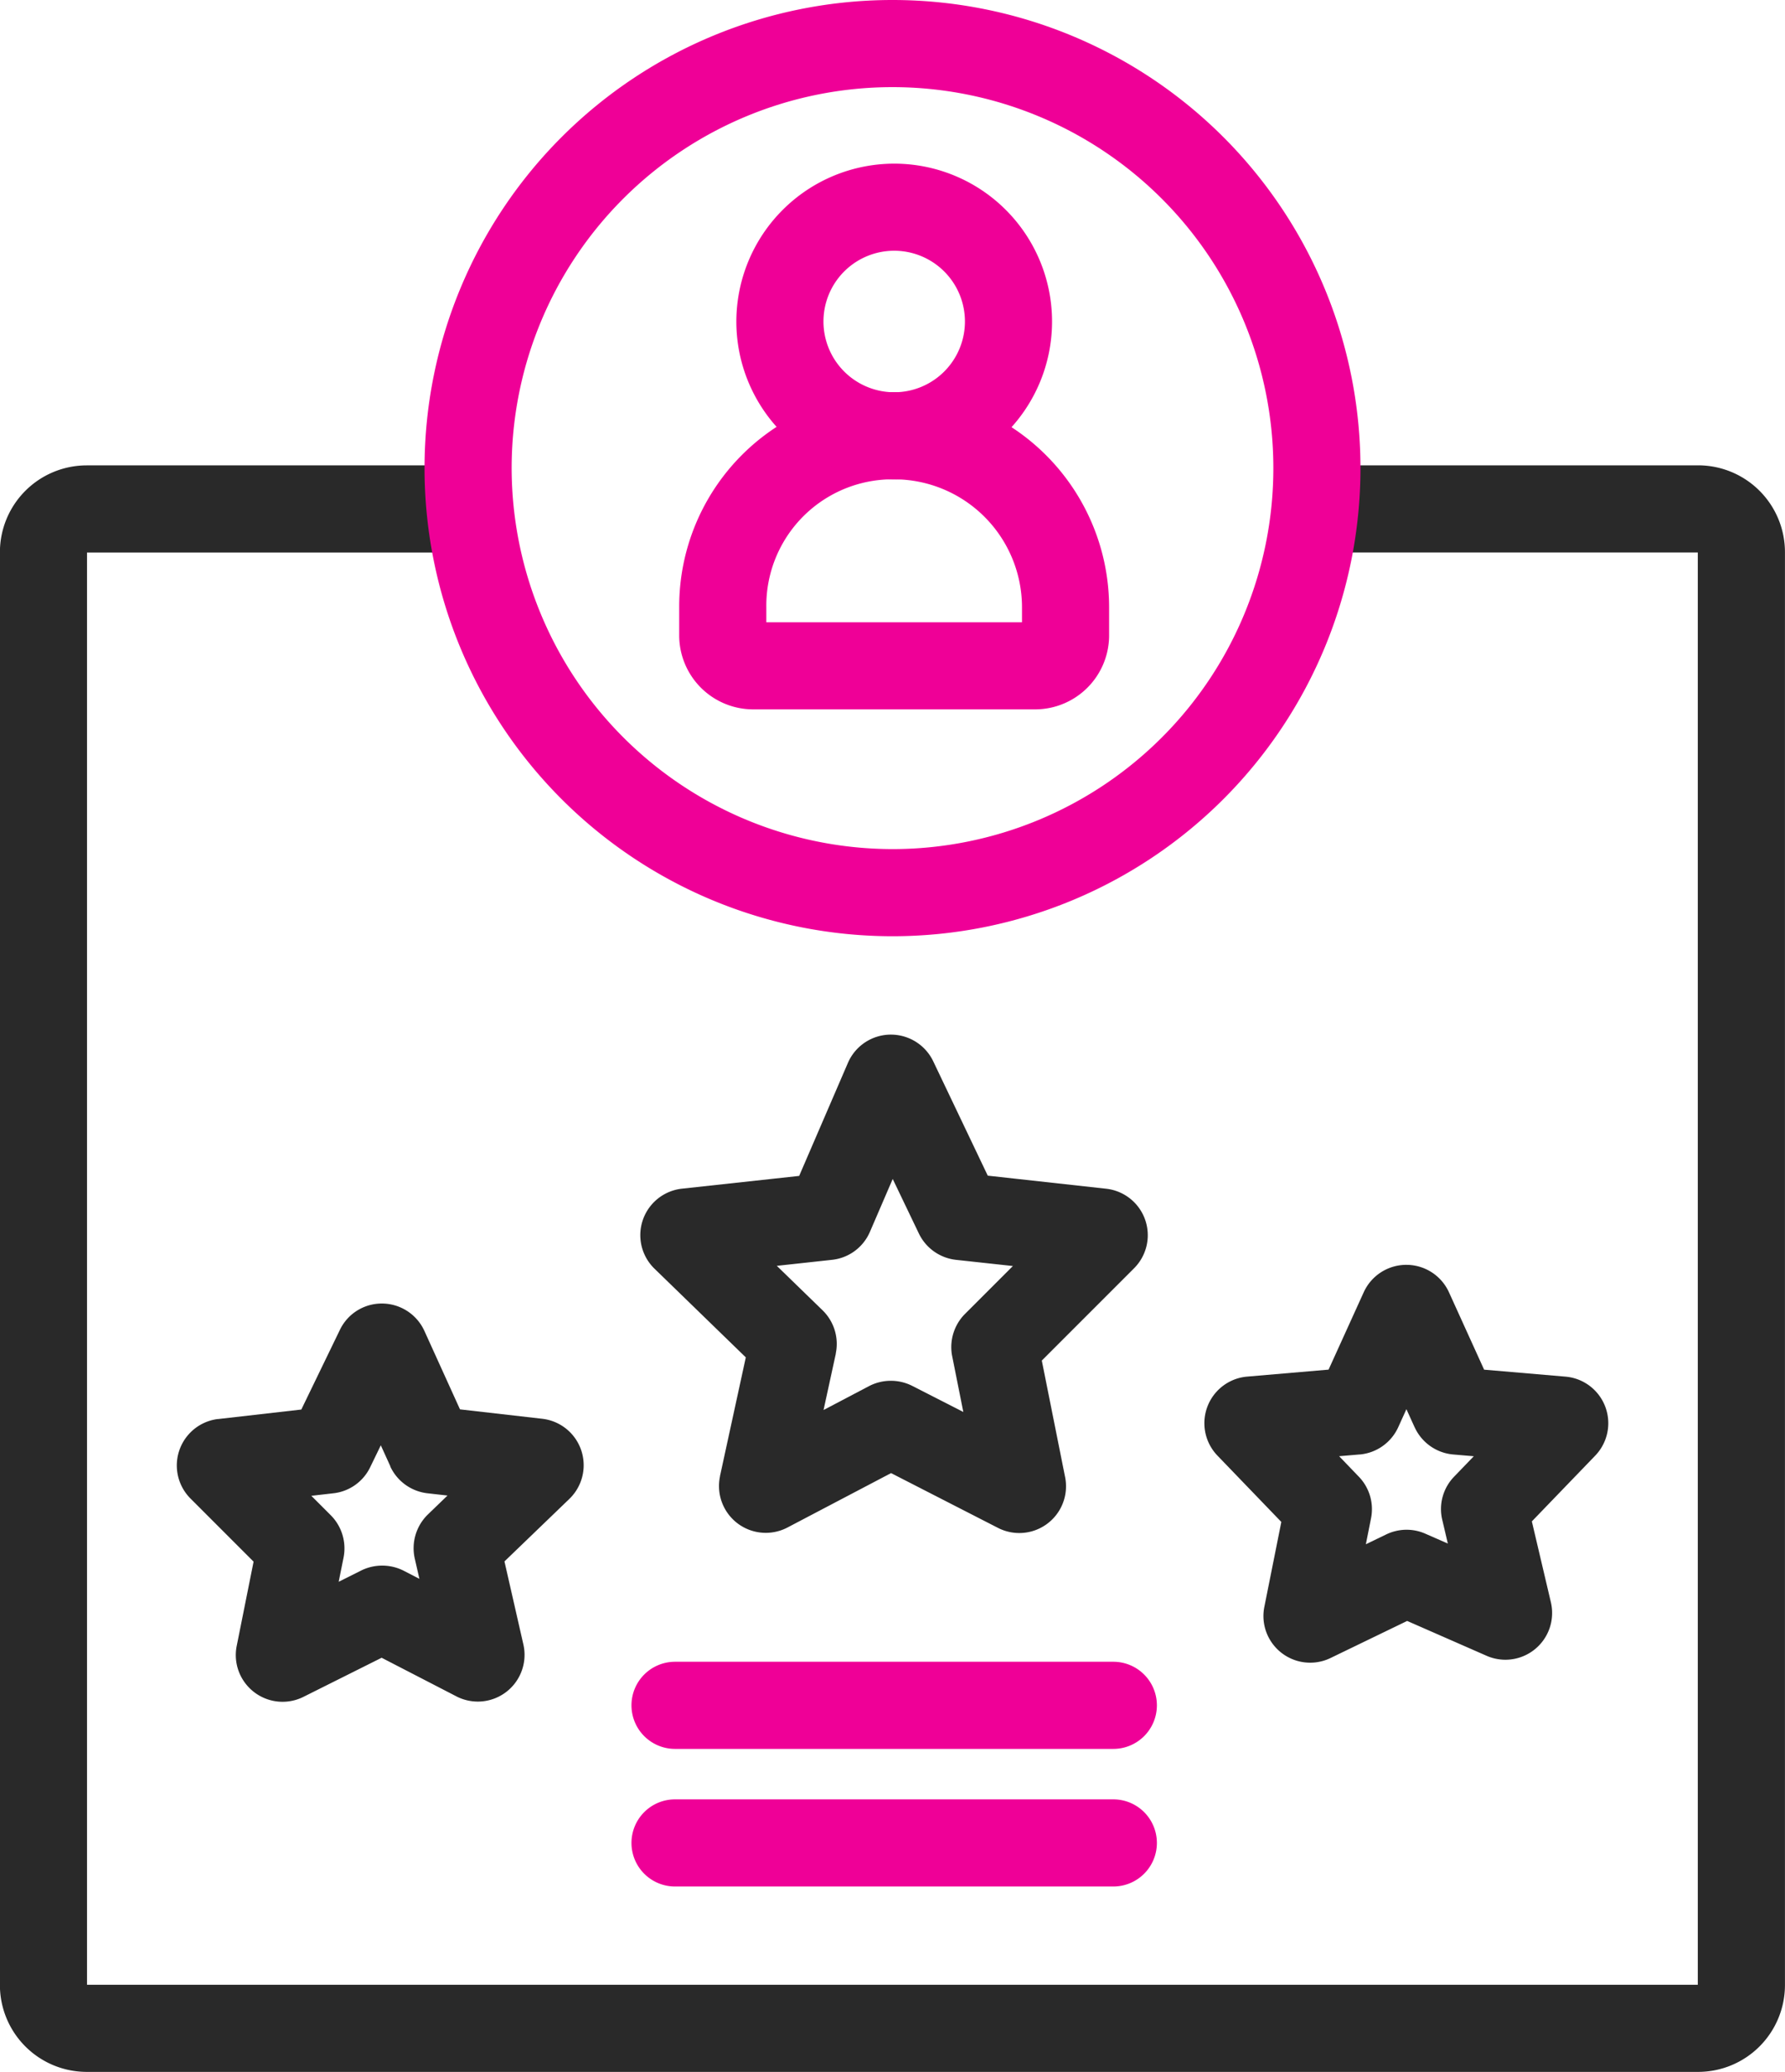 <svg xmlns="http://www.w3.org/2000/svg" width="40.982" height="47.553" viewBox="0 0 40.982 47.553"><g transform="translate(-116.425 -403.043)"><path d="M155.415,452.56h-37a1.994,1.994,0,0,1-1.992-1.992V417.68a1.994,1.994,0,0,1,1.992-1.992h8.336a1,1,0,0,1,0,2h-8.328V450.56h36.982V417.687h-7.97a1,1,0,0,1,0-2h7.979a1.994,1.994,0,0,1,1.992,1.992v32.889A1.994,1.994,0,0,1,155.415,452.56Z" transform="translate(0 -1.964)" fill="#292929"/><path d="M9.744-1A10.744,10.744,0,0,1,20.488,9.744,10.744,10.744,0,0,1,9.744,20.488,10.744,10.744,0,0,1-1,9.744,10.744,10.744,0,0,1,9.744-1Zm0,19.488A8.744,8.744,0,1,0,1,9.744,8.754,8.754,0,0,0,9.744,18.488Z" transform="translate(127.172 404.043)" fill="#ef0097"/><path d="M125.939,438.463a1.074,1.074,0,0,1,.977.629h0l.817,1.8,1.888.216a1.073,1.073,0,0,1,.623,1.839l-1.49,1.435.433,1.9a1.073,1.073,0,0,1-1.045,1.317,1.08,1.08,0,0,1-.481-.114l-.011-.006-1.716-.886-1.8.9a1.073,1.073,0,0,1-1.305-.283,1.068,1.068,0,0,1-.222-.89l.387-1.933-1.449-1.449a1.074,1.074,0,0,1,.627-1.824h.011l1.907-.218.882-1.821A1.066,1.066,0,0,1,125.939,438.463Zm1.047,4.355a1.077,1.077,0,0,1-.853-.614l0-.008-.218-.479-.25.515a1.068,1.068,0,0,1-.839.586l-.506.058.44.44a1.078,1.078,0,0,1,.3.975l-.112.558.534-.267a1.092,1.092,0,0,1,.961.015l.358.185-.106-.464a1.08,1.08,0,0,1,.287-1l.014-.014.45-.434Z" transform="translate(-0.747 -5.502)" fill="#292929"/><path d="M153.8,437.412a1.074,1.074,0,0,1,.977.63l.807,1.776,1.869.16a1.073,1.073,0,0,1,.682,1.813L156.68,443.3l.436,1.853a1.073,1.073,0,0,1-1.475,1.232l-1.824-.8-1.761.852a1.073,1.073,0,0,1-1.3-.292,1.067,1.067,0,0,1-.217-.887l.389-1.945-1.466-1.522a1.073,1.073,0,0,1,.684-1.814l1.867-.16.807-1.776A1.074,1.074,0,0,1,153.8,437.412Zm.188,3.727-.188-.414-.188.414a1.076,1.076,0,0,1-.875.625h-.01l-.472.04.458.476a1.072,1.072,0,0,1,.274.952l-.118.593.464-.224a1.078,1.078,0,0,1,.47-.109,1.065,1.065,0,0,1,.428.089l.52.228-.127-.541a1.067,1.067,0,0,1,.268-.991l.455-.472-.479-.041a1.076,1.076,0,0,1-.879-.625Z" transform="translate(-5.085 -5.339)" fill="#292929"/><path d="M139.586,431.156a1.078,1.078,0,0,1,.968.61l1.253,2.627,2.717.3a1.073,1.073,0,0,1,.643,1.825l-2.119,2.119.535,2.675a1.073,1.073,0,0,1-1.544,1.164l-2.452-1.256-2.379,1.249a1.074,1.074,0,0,1-1.549-1.17l0-.009.593-2.726-2.1-2.039a1.073,1.073,0,0,1,.633-1.833l2.692-.293,1.122-2.6A1.074,1.074,0,0,1,139.586,431.156Zm.639,4.564-.6-1.251-.524,1.215a1.071,1.071,0,0,1-.871.641l-1.266.138,1.047,1.017a1.076,1.076,0,0,1,.307.992l0,.01-.281,1.29,1.041-.547a1.089,1.089,0,0,1,.993-.008l1.175.6-.261-1.307a1.082,1.082,0,0,1,.282-.926l.017-.017,1.1-1.1-1.307-.142A1.077,1.077,0,0,1,140.225,435.72Z" transform="translate(-2.704 -4.367)" fill="#292929"/><path d="M10.063,1H0A1,1,0,0,1-1,0,1,1,0,0,1,0-1H10.063a1,1,0,0,1,1,1A1,1,0,0,1,10.063,1Z" transform="translate(131.923 442.183)" fill="#ef0097"/><path d="M10.063,1H0A1,1,0,0,1-1,0,1,1,0,0,1,0-1H10.063a1,1,0,0,1,1,1A1,1,0,0,1,10.063,1Z" transform="translate(131.923 445.341)" fill="#ef0097"/><g transform="translate(133.019 407.799)"><path d="M139.822,413.7a4.941,4.941,0,0,1,4.935,4.935v.673a1.7,1.7,0,0,1-1.673,1.672h-6.525a1.7,1.7,0,0,1-1.672-1.672v-.673a4.919,4.919,0,0,1,4.935-4.935Zm2.935,5.281v-.346a2.939,2.939,0,0,0-2.935-2.935,2.9,2.9,0,0,0-2.935,2.935v.346Z" transform="translate(-135.887 -409.455)" fill="#ef0097"/><path d="M140.064,407.49a3.624,3.624,0,1,1-3.624,3.624A3.628,3.628,0,0,1,140.064,407.49Zm0,5.247a1.624,1.624,0,1,0-1.624-1.624A1.625,1.625,0,0,0,140.064,412.737Z" transform="translate(-136.128 -408.49)" fill="#ef0097"/></g></g></svg>
